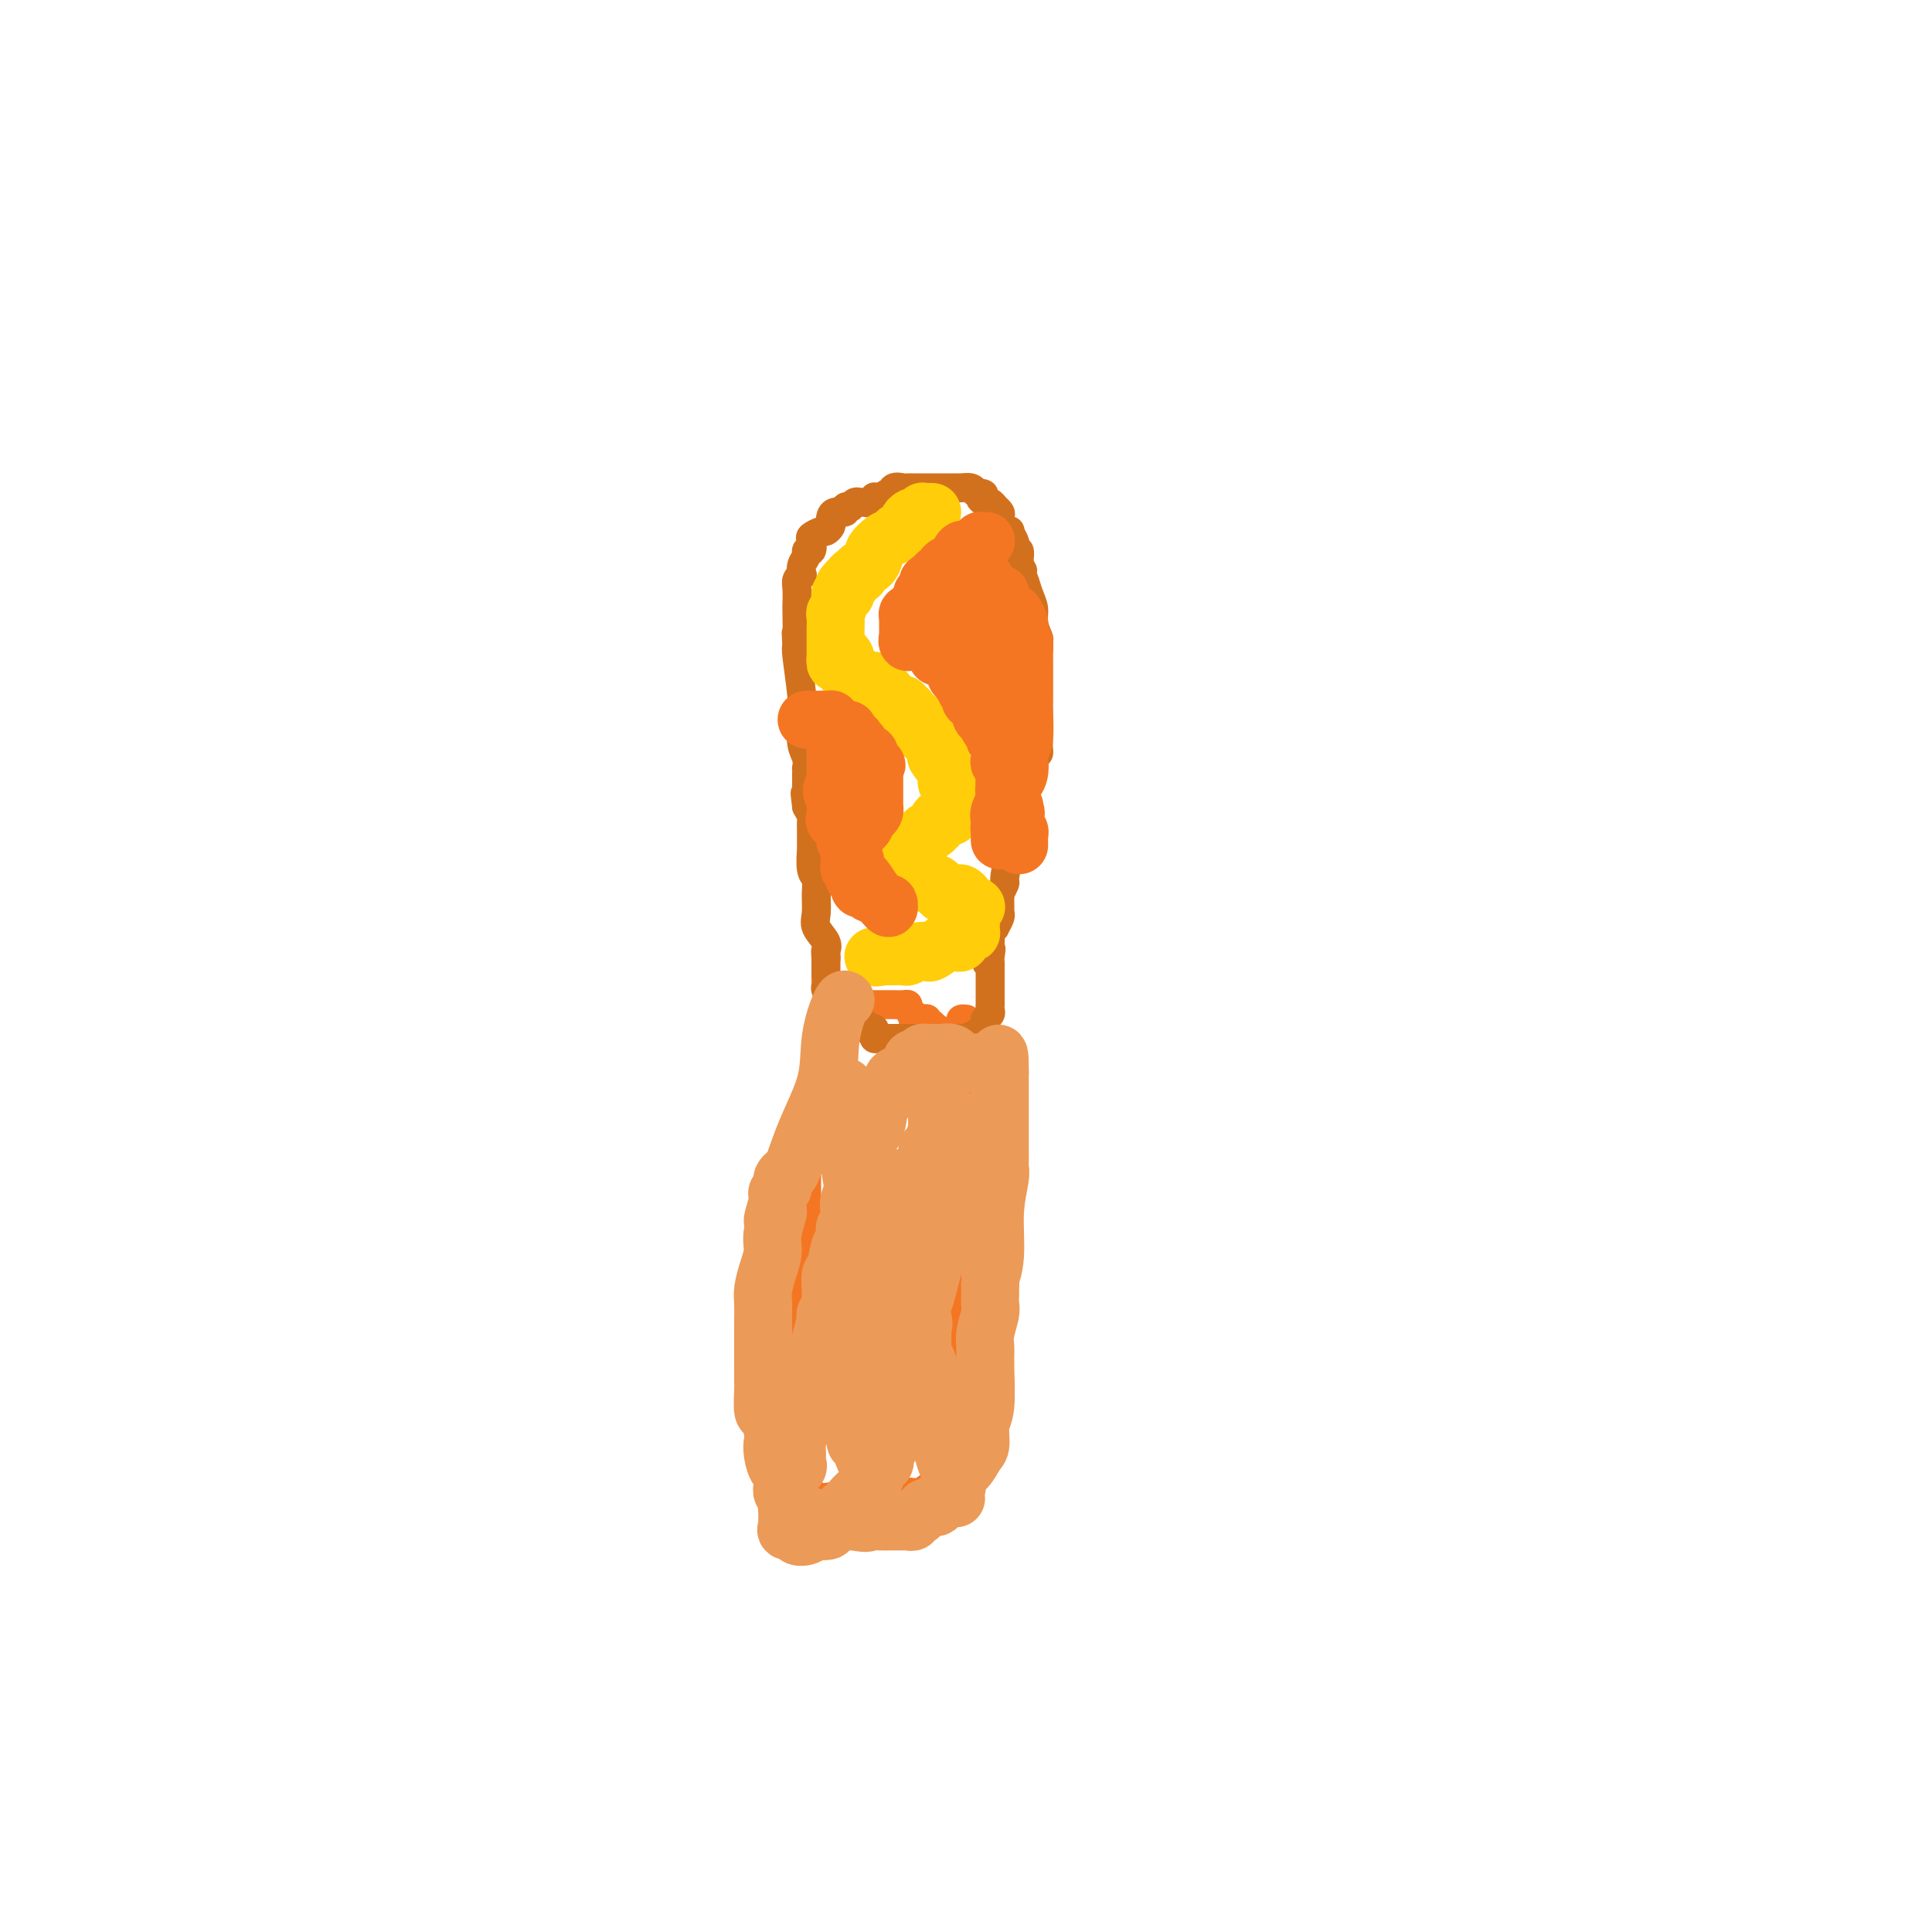 <svg viewBox='0 0 400 400' version='1.1' xmlns='http://www.w3.org/2000/svg' xmlns:xlink='http://www.w3.org/1999/xlink'><g fill='none' stroke='#F47623' stroke-width='6' stroke-linecap='round' stroke-linejoin='round'><path d='M167,241c0.000,-0.111 0.000,-0.222 0,0c0.000,0.222 0.000,0.778 0,1c0.000,0.222 0.000,0.111 0,0'/><path d='M167,242c0.000,0.313 0.000,0.596 0,1c0.000,0.404 0.000,0.928 0,1c0.000,0.072 0.000,-0.308 0,0c0.000,0.308 0.000,1.306 0,2c0.000,0.694 0.000,1.085 0,2c0.000,0.915 0.000,2.353 0,3c0.000,0.647 0.000,0.502 0,1c0.000,0.498 0.000,1.640 0,2c0.000,0.360 -0.000,-0.063 0,0c0.000,0.063 0.000,0.612 0,1c0.000,0.388 0.000,0.615 0,1c0.000,0.385 0.000,0.926 0,1c0.000,0.074 0.000,-0.320 0,0c0.000,0.320 -0.000,1.356 0,2c0.000,0.644 -0.000,0.898 0,1c0.000,0.102 0.000,0.051 0,0'/><path d='M167,260c-0.000,2.962 -0.000,1.367 0,1c0.000,-0.367 0.000,0.493 0,1c-0.000,0.507 -0.000,0.661 0,1c0.000,0.339 0.000,0.864 0,1c-0.000,0.136 -0.000,-0.117 0,0c0.000,0.117 0.001,0.604 0,1c-0.001,0.396 -0.004,0.701 0,1c0.004,0.299 0.015,0.591 0,1c-0.015,0.409 -0.057,0.936 0,1c0.057,0.064 0.211,-0.333 0,0c-0.211,0.333 -0.789,1.396 -1,2c-0.211,0.604 -0.057,0.750 0,1c0.057,0.250 0.015,0.606 0,1c-0.015,0.394 -0.003,0.828 0,1c0.003,0.172 -0.003,0.084 0,0c0.003,-0.084 0.015,-0.163 0,0c-0.015,0.163 -0.055,0.570 0,1c0.055,0.430 0.207,0.885 0,1c-0.207,0.115 -0.773,-0.110 -1,0c-0.227,0.110 -0.113,0.555 0,1'/><path d='M165,276c-0.309,2.748 -0.083,1.618 0,1c0.083,-0.618 0.022,-0.723 0,0c-0.022,0.723 -0.006,2.274 0,3c0.006,0.726 0.002,0.627 0,1c-0.002,0.373 -0.000,1.217 0,2c0.000,0.783 0.000,1.506 0,2c-0.000,0.494 -0.000,0.758 0,1c0.000,0.242 0.001,0.460 0,1c-0.001,0.540 -0.004,1.402 0,2c0.004,0.598 0.015,0.934 0,1c-0.015,0.066 -0.057,-0.137 0,0c0.057,0.137 0.211,0.614 0,1c-0.211,0.386 -0.789,0.683 -1,1c-0.211,0.317 -0.057,0.656 0,1c0.057,0.344 0.015,0.692 0,1c-0.015,0.308 -0.004,0.575 0,1c0.004,0.425 0.001,1.006 0,1c-0.001,-0.006 -0.000,-0.601 0,0c0.000,0.601 0.000,2.399 0,3c-0.000,0.601 0.000,0.006 0,0c-0.000,-0.006 -0.001,0.577 0,1c0.001,0.423 0.004,0.686 0,1c-0.004,0.314 -0.015,0.681 0,1c0.015,0.319 0.056,0.591 0,1c-0.056,0.409 -0.208,0.954 0,1c0.208,0.046 0.778,-0.408 1,0c0.222,0.408 0.098,1.678 0,2c-0.098,0.322 -0.171,-0.306 0,0c0.171,0.306 0.584,1.544 1,2c0.416,0.456 0.833,0.130 1,0c0.167,-0.130 0.083,-0.065 0,0'/><path d='M167,308c0.401,1.150 -0.096,1.026 0,1c0.096,-0.026 0.787,0.046 1,0c0.213,-0.046 -0.050,-0.209 0,0c0.050,0.209 0.412,0.792 1,1c0.588,0.208 1.400,0.042 2,0c0.600,-0.042 0.987,0.041 1,0c0.013,-0.041 -0.347,-0.207 0,0c0.347,0.207 1.403,0.788 2,1c0.597,0.212 0.736,0.057 1,0c0.264,-0.057 0.653,-0.015 1,0c0.347,0.015 0.652,0.004 1,0c0.348,-0.004 0.740,-0.001 1,0c0.260,0.001 0.388,0.000 1,0c0.612,-0.000 1.708,0.001 2,0c0.292,-0.001 -0.220,-0.003 0,0c0.220,0.003 1.172,0.011 2,0c0.828,-0.011 1.531,-0.041 2,0c0.469,0.041 0.703,0.155 1,0c0.297,-0.155 0.658,-0.578 1,-1c0.342,-0.422 0.665,-0.844 1,-1c0.335,-0.156 0.681,-0.046 1,0c0.319,0.046 0.610,0.026 1,0c0.390,-0.026 0.879,-0.060 1,0c0.121,0.060 -0.125,0.212 0,0c0.125,-0.212 0.621,-0.789 1,-1c0.379,-0.211 0.640,-0.057 1,0c0.360,0.057 0.817,0.016 1,0c0.183,-0.016 0.091,-0.008 0,0'/><path d='M194,308c2.935,-0.643 0.771,-0.751 0,-1c-0.771,-0.249 -0.150,-0.639 0,-1c0.150,-0.361 -0.170,-0.692 0,-1c0.170,-0.308 0.829,-0.593 1,-1c0.171,-0.407 -0.148,-0.936 0,-1c0.148,-0.064 0.761,0.339 1,0c0.239,-0.339 0.102,-1.418 0,-2c-0.102,-0.582 -0.171,-0.667 0,-1c0.171,-0.333 0.582,-0.915 1,-1c0.418,-0.085 0.844,0.328 1,0c0.156,-0.328 0.042,-1.396 0,-2c-0.042,-0.604 -0.011,-0.743 0,-1c0.011,-0.257 0.003,-0.633 0,-1c-0.003,-0.367 -0.001,-0.724 0,-1c0.001,-0.276 0.000,-0.472 0,-1c-0.000,-0.528 -0.000,-1.388 0,-2c0.000,-0.612 0.000,-0.975 0,-1c-0.000,-0.025 -0.000,0.287 0,0c0.000,-0.287 0.000,-1.175 0,-2c-0.000,-0.825 -0.000,-1.588 0,-2c0.000,-0.412 0.000,-0.471 0,-1c-0.000,-0.529 -0.000,-1.526 0,-2c0.000,-0.474 0.000,-0.425 0,-1c-0.000,-0.575 -0.000,-1.774 0,-2c0.000,-0.226 0.000,0.521 0,0c-0.000,-0.521 -0.000,-2.311 0,-3c0.000,-0.689 0.000,-0.279 0,0c-0.000,0.279 -0.000,0.425 0,0c0.000,-0.425 0.000,-1.422 0,-2c-0.000,-0.578 -0.000,-0.737 0,-1c0.000,-0.263 0.000,-0.632 0,-1'/><path d='M198,273c0.166,-3.726 0.580,-1.040 1,0c0.420,1.040 0.844,0.433 1,0c0.156,-0.433 0.042,-0.694 0,-1c-0.042,-0.306 -0.011,-0.658 0,-1c0.011,-0.342 0.004,-0.673 0,-1c-0.004,-0.327 -0.005,-0.651 0,-1c0.005,-0.349 0.015,-0.722 0,-1c-0.015,-0.278 -0.057,-0.459 0,-1c0.057,-0.541 0.211,-1.440 0,-2c-0.211,-0.560 -0.789,-0.779 -1,-1c-0.211,-0.221 -0.057,-0.444 0,-1c0.057,-0.556 0.016,-1.445 0,-2c-0.016,-0.555 -0.008,-0.778 0,-1'/><path d='M199,260c0.155,-2.190 0.041,-1.164 0,-1c-0.041,0.164 -0.011,-0.535 0,-1c0.011,-0.465 0.003,-0.697 0,-1c-0.003,-0.303 -0.001,-0.676 0,-1c0.001,-0.324 0.000,-0.598 0,-1c-0.000,-0.402 -0.000,-0.931 0,-1c0.000,-0.069 0.000,0.322 0,0c-0.000,-0.322 -0.000,-1.357 0,-2c0.000,-0.643 0.000,-0.893 0,-1c-0.000,-0.107 -0.000,-0.070 0,0c0.000,0.070 0.000,0.173 0,0c-0.000,-0.173 -0.000,-0.624 0,-1c0.000,-0.376 0.000,-0.678 0,-1c-0.000,-0.322 -0.000,-0.664 0,-1c0.000,-0.336 0.000,-0.667 0,-1c-0.000,-0.333 -0.000,-0.666 0,-1c0.000,-0.334 0.000,-0.667 0,-1c-0.000,-0.333 -0.000,-0.667 0,-1c0.000,-0.333 0.000,-0.667 0,-1c-0.000,-0.333 -0.000,-0.666 0,-1c0.000,-0.334 0.000,-0.668 0,-1c-0.000,-0.332 -0.000,-0.663 0,-1c0.000,-0.337 0.000,-0.681 0,-1c0.000,-0.319 0.000,-0.614 0,-1c0.000,-0.386 0.000,-0.864 0,-1c0.000,-0.136 0.000,0.070 0,0c0.000,-0.070 0.000,-0.417 0,-1c0.000,-0.583 0.000,-1.404 0,-2c0.000,-0.596 0.000,-0.968 0,-1c0.000,-0.032 0.000,0.277 0,0c0.000,-0.277 0.000,-1.138 0,-2'/><path d='M199,231c-0.000,-4.893 -0.000,-2.625 0,-2c0.000,0.625 0.000,-0.392 0,-1c-0.000,-0.608 -0.000,-0.806 0,-1c0.000,-0.194 0.000,-0.384 0,-1c-0.000,-0.616 -0.000,-1.656 0,-2c0.000,-0.344 0.000,0.010 0,0c-0.000,-0.010 -0.000,-0.384 0,-1c0.000,-0.616 0.000,-1.475 0,-2c-0.000,-0.525 -0.000,-0.718 0,-1c0.000,-0.282 0.000,-0.653 0,-1c-0.000,-0.347 -0.000,-0.669 0,-1c0.000,-0.331 0.000,-0.670 0,-1c-0.000,-0.330 -0.001,-0.653 0,-1c0.001,-0.347 0.004,-0.720 0,-1c-0.004,-0.280 -0.015,-0.467 0,-1c0.015,-0.533 0.057,-1.411 0,-2c-0.057,-0.589 -0.211,-0.890 0,-1c0.211,-0.110 0.788,-0.030 1,0c0.212,0.030 0.061,0.008 0,0c-0.061,-0.008 -0.030,-0.004 0,0'/><path d='M168,239c0.000,-0.311 0.000,-0.622 0,-1c-0.000,-0.378 -0.000,-0.822 0,-1c0.000,-0.178 0.000,-0.089 0,0c-0.000,0.089 -0.000,0.180 0,0c0.000,-0.180 0.000,-0.630 0,-1c-0.000,-0.370 -0.001,-0.659 0,-1c0.001,-0.341 0.004,-0.736 0,-1c-0.004,-0.264 -0.015,-0.399 0,-1c0.015,-0.601 0.057,-1.668 0,-2c-0.057,-0.332 -0.211,0.069 0,0c0.211,-0.069 0.789,-0.610 1,-1c0.211,-0.390 0.057,-0.629 0,-1c-0.057,-0.371 -0.016,-0.874 0,-1c0.016,-0.126 0.007,0.124 0,0c-0.007,-0.124 -0.012,-0.621 0,-1c0.012,-0.379 0.042,-0.641 0,-1c-0.042,-0.359 -0.155,-0.817 0,-1c0.155,-0.183 0.577,-0.092 1,0'/><path d='M170,225c0.536,-2.389 0.875,-1.361 1,-1c0.125,0.361 0.037,0.056 0,0c-0.037,-0.056 -0.024,0.139 0,0c0.024,-0.139 0.059,-0.611 0,-1c-0.059,-0.389 -0.212,-0.696 0,-1c0.212,-0.304 0.789,-0.607 1,-1c0.211,-0.393 0.057,-0.876 0,-1c-0.057,-0.124 -0.015,0.112 0,0c0.015,-0.112 0.004,-0.572 0,-1c-0.004,-0.428 -0.001,-0.822 0,-1c0.001,-0.178 -0.001,-0.139 0,0c0.001,0.139 0.004,0.377 0,0c-0.004,-0.377 -0.015,-1.368 0,-2c0.015,-0.632 0.057,-0.904 0,-1c-0.057,-0.096 -0.212,-0.015 0,0c0.212,0.015 0.793,-0.037 1,0c0.207,0.037 0.041,0.164 0,0c-0.041,-0.164 0.042,-0.618 0,-1c-0.042,-0.382 -0.208,-0.691 0,-1c0.208,-0.309 0.792,-0.618 1,-1c0.208,-0.382 0.042,-0.839 0,-1c-0.042,-0.161 0.040,-0.028 0,0c-0.040,0.028 -0.203,-0.049 0,0c0.203,0.049 0.773,0.223 1,0c0.227,-0.223 0.112,-0.843 0,-1c-0.112,-0.157 -0.223,0.150 0,0c0.223,-0.150 0.778,-0.757 1,-1c0.222,-0.243 0.111,-0.121 0,0'/><path d='M176,209c0.885,-2.702 0.096,-1.456 0,-1c-0.096,0.456 0.499,0.122 1,0c0.501,-0.122 0.909,-0.033 1,0c0.091,0.033 -0.133,0.009 0,0c0.133,-0.009 0.623,-0.002 1,0c0.377,0.002 0.640,0.001 1,0c0.360,-0.001 0.818,-0.000 1,0c0.182,0.000 0.090,0.000 0,0c-0.090,-0.000 -0.178,-0.000 0,0c0.178,0.000 0.623,0.000 1,0c0.377,-0.000 0.688,-0.000 1,0c0.312,0.000 0.626,0.000 1,0c0.374,-0.000 0.808,-0.001 1,0c0.192,0.001 0.141,0.003 0,0c-0.141,-0.003 -0.374,-0.011 0,0c0.374,0.011 1.354,0.040 2,0c0.646,-0.040 0.957,-0.151 1,0c0.043,0.151 -0.182,0.562 0,1c0.182,0.438 0.770,0.901 1,1c0.230,0.099 0.100,-0.166 0,0c-0.100,0.166 -0.172,0.762 0,1c0.172,0.238 0.586,0.119 1,0'/><path d='M190,211c0.531,0.465 0.859,0.129 1,0c0.141,-0.129 0.094,-0.050 0,0c-0.094,0.050 -0.237,0.070 0,0c0.237,-0.070 0.852,-0.229 1,0c0.148,0.229 -0.171,0.845 0,1c0.171,0.155 0.831,-0.152 1,0c0.169,0.152 -0.151,0.762 0,1c0.151,0.238 0.775,0.102 1,0c0.225,-0.102 0.050,-0.171 0,0c-0.050,0.171 0.025,0.582 0,1c-0.025,0.418 -0.151,0.844 0,1c0.151,0.156 0.579,0.042 1,0c0.421,-0.042 0.835,-0.012 1,0c0.165,0.012 0.083,0.006 0,0'/></g>
<g fill='none' stroke='#D2711D' stroke-width='6' stroke-linecap='round' stroke-linejoin='round'><path d='M172,211c-0.002,-0.336 -0.004,-0.671 0,-1c0.004,-0.329 0.015,-0.650 0,-1c-0.015,-0.350 -0.057,-0.728 0,-1c0.057,-0.272 0.211,-0.436 0,-1c-0.211,-0.564 -0.789,-1.527 -1,-2c-0.211,-0.473 -0.057,-0.455 0,-1c0.057,-0.545 0.015,-1.651 0,-2c-0.015,-0.349 -0.004,0.061 0,0c0.004,-0.061 0.001,-0.594 0,-1c-0.001,-0.406 -0.000,-0.686 0,-1c0.000,-0.314 0.000,-0.661 0,-1c-0.000,-0.339 -0.000,-0.669 0,-1'/><path d='M171,198c-0.157,-2.021 -0.050,-0.575 0,0c0.050,0.575 0.042,0.279 0,0c-0.042,-0.279 -0.117,-0.542 0,-1c0.117,-0.458 0.425,-1.110 0,-2c-0.425,-0.890 -1.582,-2.017 -2,-3c-0.418,-0.983 -0.098,-1.820 0,-3c0.098,-1.180 -0.026,-2.701 0,-4c0.026,-1.299 0.203,-2.375 0,-3c-0.203,-0.625 -0.787,-0.797 -1,-2c-0.213,-1.203 -0.056,-3.435 0,-4c0.056,-0.565 0.012,0.536 0,0c-0.012,-0.536 0.007,-2.711 0,-4c-0.007,-1.289 -0.040,-1.693 0,-2c0.040,-0.307 0.154,-0.516 0,-1c-0.154,-0.484 -0.577,-1.242 -1,-2'/><path d='M167,167c-0.619,-4.973 -0.166,-1.905 0,-1c0.166,0.905 0.044,-0.353 0,-1c-0.044,-0.647 -0.012,-0.684 0,-1c0.012,-0.316 0.003,-0.912 0,-1c-0.003,-0.088 -0.001,0.332 0,0c0.001,-0.332 0.001,-1.415 0,-2c-0.001,-0.585 -0.004,-0.672 0,-1c0.004,-0.328 0.015,-0.899 0,-1c-0.015,-0.101 -0.056,0.267 0,0c0.056,-0.267 0.207,-1.168 0,-2c-0.207,-0.832 -0.774,-1.596 -1,-3c-0.226,-1.404 -0.112,-3.449 0,-5c0.112,-1.551 0.223,-2.610 0,-5c-0.223,-2.390 -0.778,-6.111 -1,-8c-0.222,-1.889 -0.111,-1.944 0,-2'/><path d='M165,134c-0.310,-5.276 -0.084,-1.966 0,-2c0.084,-0.034 0.026,-3.411 0,-5c-0.026,-1.589 -0.021,-1.391 0,-2c0.021,-0.609 0.057,-2.025 0,-3c-0.057,-0.975 -0.207,-1.507 0,-2c0.207,-0.493 0.773,-0.945 1,-1c0.227,-0.055 0.117,0.288 0,0c-0.117,-0.288 -0.241,-1.208 0,-2c0.241,-0.792 0.847,-1.455 1,-2c0.153,-0.545 -0.148,-0.973 0,-1c0.148,-0.027 0.746,0.347 1,0c0.254,-0.347 0.163,-1.417 0,-2c-0.163,-0.583 -0.397,-0.681 0,-1c0.397,-0.319 1.427,-0.859 2,-1c0.573,-0.141 0.691,0.116 1,0c0.309,-0.116 0.809,-0.604 1,-1c0.191,-0.396 0.075,-0.698 0,-1c-0.075,-0.302 -0.107,-0.603 0,-1c0.107,-0.397 0.354,-0.890 1,-1c0.646,-0.110 1.693,0.163 2,0c0.307,-0.163 -0.125,-0.762 0,-1c0.125,-0.238 0.807,-0.117 1,0c0.193,0.117 -0.103,0.228 0,0c0.103,-0.228 0.606,-0.797 1,-1c0.394,-0.203 0.679,-0.041 1,0c0.321,0.041 0.677,-0.041 1,0c0.323,0.041 0.614,0.204 1,0c0.386,-0.204 0.866,-0.776 1,-1c0.134,-0.224 -0.079,-0.099 0,0c0.079,0.099 0.451,0.171 1,0c0.549,-0.171 1.274,-0.586 2,-1'/><path d='M184,102c2.731,-1.486 1.559,-0.202 1,0c-0.559,0.202 -0.504,-0.678 0,-1c0.504,-0.322 1.458,-0.086 2,0c0.542,0.086 0.672,0.023 1,0c0.328,-0.023 0.855,-0.006 1,0c0.145,0.006 -0.093,0.002 0,0c0.093,-0.002 0.518,-0.000 1,0c0.482,0.000 1.022,0.000 1,0c-0.022,-0.000 -0.607,-0.000 0,0c0.607,0.000 2.405,0.000 3,0c0.595,-0.000 -0.013,-0.000 0,0c0.013,0.000 0.646,0.000 1,0c0.354,-0.000 0.427,-0.001 1,0c0.573,0.001 1.645,0.003 2,0c0.355,-0.003 -0.008,-0.011 0,0c0.008,0.011 0.387,0.041 1,0c0.613,-0.041 1.461,-0.155 2,0c0.539,0.155 0.770,0.577 1,1'/><path d='M202,102c2.947,0.167 1.316,0.585 1,1c-0.316,0.415 0.685,0.828 1,1c0.315,0.172 -0.056,0.102 0,0c0.056,-0.102 0.537,-0.235 1,0c0.463,0.235 0.907,0.840 1,1c0.093,0.160 -0.163,-0.125 0,0c0.163,0.125 0.747,0.658 1,1c0.253,0.342 0.177,0.491 0,1c-0.177,0.509 -0.453,1.379 0,2c0.453,0.621 1.637,0.994 2,1c0.363,0.006 -0.095,-0.354 0,0c0.095,0.354 0.743,1.422 1,2c0.257,0.578 0.121,0.666 0,1c-0.121,0.334 -0.228,0.914 0,1c0.228,0.086 0.792,-0.323 1,0c0.208,0.323 0.059,1.378 0,2c-0.059,0.622 -0.030,0.811 0,1'/><path d='M211,117c1.405,2.282 0.419,0.487 0,0c-0.419,-0.487 -0.271,0.333 0,1c0.271,0.667 0.665,1.181 1,2c0.335,0.819 0.612,1.944 1,3c0.388,1.056 0.889,2.044 1,3c0.111,0.956 -0.166,1.880 0,3c0.166,1.120 0.777,2.436 1,3c0.223,0.564 0.060,0.376 0,1c-0.060,0.624 -0.016,2.059 0,3c0.016,0.941 0.004,1.389 0,2c-0.004,0.611 -0.001,1.386 0,2c0.001,0.614 0.000,1.069 0,2c-0.000,0.931 -0.000,2.340 0,3c0.000,0.660 0.000,0.571 0,1c-0.000,0.429 -0.000,1.375 0,2c0.000,0.625 0.000,0.928 0,1c-0.000,0.072 -0.000,-0.087 0,0c0.000,0.087 0.000,0.419 0,1c-0.000,0.581 -0.000,1.412 0,2c0.000,0.588 0.001,0.932 0,1c-0.001,0.068 -0.003,-0.139 0,0c0.003,0.139 0.011,0.625 0,1c-0.011,0.375 -0.041,0.639 0,1c0.041,0.361 0.155,0.817 0,1c-0.155,0.183 -0.577,0.091 -1,0'/><path d='M214,156c-0.152,3.885 -0.031,1.597 0,1c0.031,-0.597 -0.029,0.496 0,1c0.029,0.504 0.147,0.420 0,1c-0.147,0.580 -0.560,1.825 -1,3c-0.440,1.175 -0.909,2.280 -1,3c-0.091,0.720 0.196,1.055 0,2c-0.196,0.945 -0.875,2.500 -1,4c-0.125,1.500 0.302,2.946 0,4c-0.302,1.054 -1.335,1.718 -2,3c-0.665,1.282 -0.963,3.184 -1,4c-0.037,0.816 0.186,0.546 0,1c-0.186,0.454 -0.782,1.632 -1,2c-0.218,0.368 -0.059,-0.074 0,0c0.059,0.074 0.017,0.662 0,1c-0.017,0.338 -0.009,0.424 0,1c0.009,0.576 0.017,1.642 0,2c-0.017,0.358 -0.061,0.008 0,0c0.061,-0.008 0.227,0.327 0,1c-0.227,0.673 -0.845,1.686 -1,2c-0.155,0.314 0.155,-0.071 0,0c-0.155,0.071 -0.773,0.596 -1,1c-0.227,0.404 -0.061,0.686 0,1c0.061,0.314 0.017,0.661 0,1c-0.017,0.339 -0.009,0.669 0,1'/><path d='M205,196c-1.392,6.368 -0.373,2.289 0,1c0.373,-1.289 0.100,0.213 0,1c-0.100,0.787 -0.027,0.859 0,1c0.027,0.141 0.007,0.352 0,1c-0.007,0.648 -0.002,1.732 0,2c0.002,0.268 0.001,-0.279 0,0c-0.001,0.279 -0.000,1.385 0,2c0.000,0.615 0.000,0.738 0,1c-0.000,0.262 -0.000,0.662 0,1c0.000,0.338 0.001,0.615 0,1c-0.001,0.385 -0.004,0.877 0,1c0.004,0.123 0.015,-0.125 0,0c-0.015,0.125 -0.057,0.621 0,1c0.057,0.379 0.211,0.640 0,1c-0.211,0.360 -0.788,0.817 -1,1c-0.212,0.183 -0.061,0.091 0,0c0.061,-0.091 0.031,-0.182 0,0c-0.031,0.182 -0.065,0.636 0,1c0.065,0.364 0.228,0.637 0,1c-0.228,0.363 -0.848,0.815 -1,1c-0.152,0.185 0.166,0.101 0,0c-0.166,-0.101 -0.814,-0.220 -1,0c-0.186,0.220 0.090,0.777 0,1c-0.090,0.223 -0.545,0.111 -1,0'/><path d='M201,215c-0.570,2.939 0.005,0.788 0,0c-0.005,-0.788 -0.589,-0.211 -1,0c-0.411,0.211 -0.649,0.057 -1,0c-0.351,-0.057 -0.815,-0.015 -1,0c-0.185,0.015 -0.091,0.004 0,0c0.091,-0.004 0.178,-0.001 0,0c-0.178,0.001 -0.621,0.000 -1,0c-0.379,-0.000 -0.693,-0.000 -1,0c-0.307,0.000 -0.607,0.000 -1,0c-0.393,-0.000 -0.880,-0.000 -1,0c-0.120,0.000 0.128,0.000 0,0c-0.128,-0.000 -0.630,-0.000 -1,0c-0.370,0.000 -0.606,0.000 -1,0c-0.394,-0.000 -0.947,-0.000 -1,0c-0.053,0.000 0.393,0.000 0,0c-0.393,-0.000 -1.624,-0.000 -2,0c-0.376,0.000 0.102,0.000 0,0c-0.102,-0.000 -0.784,-0.000 -1,0c-0.216,0.000 0.034,0.000 0,0c-0.034,-0.000 -0.352,-0.000 -1,0c-0.648,0.000 -1.627,0.000 -2,0c-0.373,-0.000 -0.141,-0.000 0,0c0.141,0.000 0.192,0.001 0,0c-0.192,-0.001 -0.626,-0.003 -1,0c-0.374,0.003 -0.689,0.011 -1,0c-0.311,-0.011 -0.619,-0.042 -1,0c-0.381,0.042 -0.834,0.155 -1,0c-0.166,-0.155 -0.045,-0.580 0,-1c0.045,-0.420 0.013,-0.834 0,-1c-0.013,-0.166 -0.006,-0.083 0,0'/><path d='M181,213c-3.276,-0.244 -1.466,0.145 -1,0c0.466,-0.145 -0.410,-0.824 -1,-1c-0.590,-0.176 -0.893,0.150 -1,0c-0.107,-0.150 -0.018,-0.775 0,-1c0.018,-0.225 -0.034,-0.049 0,0c0.034,0.049 0.153,-0.029 0,0c-0.153,0.029 -0.577,0.167 -1,0c-0.423,-0.167 -0.844,-0.637 -1,-1c-0.156,-0.363 -0.045,-0.619 0,-1c0.045,-0.381 0.026,-0.887 0,-1c-0.026,-0.113 -0.060,0.166 0,0c0.060,-0.166 0.212,-0.776 0,-1c-0.212,-0.224 -0.788,-0.060 -1,0c-0.212,0.060 -0.061,0.017 0,0c0.061,-0.017 0.030,-0.009 0,0'/></g>
<g fill='none' stroke='#FFCD0A' stroke-width='12' stroke-linecap='round' stroke-linejoin='round'><path d='M193,106c-0.301,-0.008 -0.602,-0.016 -1,0c-0.398,0.016 -0.894,0.056 -1,0c-0.106,-0.056 0.178,-0.208 0,0c-0.178,0.208 -0.816,0.777 -1,1c-0.184,0.223 0.087,0.101 0,0c-0.087,-0.101 -0.533,-0.182 -1,0c-0.467,0.182 -0.954,0.625 -1,1c-0.046,0.375 0.348,0.682 0,1c-0.348,0.318 -1.438,0.647 -2,1c-0.562,0.353 -0.597,0.728 -1,1c-0.403,0.272 -1.173,0.440 -2,1c-0.827,0.560 -1.709,1.513 -2,2c-0.291,0.487 0.010,0.508 0,1c-0.010,0.492 -0.331,1.455 -1,2c-0.669,0.545 -1.684,0.672 -2,1c-0.316,0.328 0.069,0.858 0,1c-0.069,0.142 -0.591,-0.102 -1,0c-0.409,0.102 -0.704,0.551 -1,1'/><path d='M176,120c-2.569,2.348 -0.491,1.218 0,1c0.491,-0.218 -0.605,0.477 -1,1c-0.395,0.523 -0.091,0.873 0,1c0.091,0.127 -0.032,0.032 0,0c0.032,-0.032 0.219,-0.001 0,0c-0.219,0.001 -0.843,-0.028 -1,0c-0.157,0.028 0.154,0.111 0,1c-0.154,0.889 -0.773,2.582 -1,3c-0.227,0.418 -0.061,-0.439 0,0c0.061,0.439 0.016,2.173 0,3c-0.016,0.827 -0.004,0.746 0,1c0.004,0.254 0.001,0.841 0,1c-0.001,0.159 -0.000,-0.112 0,0c0.000,0.112 0.000,0.607 0,1c-0.000,0.393 -0.000,0.683 0,1c0.000,0.317 0.000,0.662 0,1c-0.000,0.338 -0.000,0.669 0,1'/><path d='M173,136c-0.297,2.482 0.459,0.688 1,0c0.541,-0.688 0.865,-0.271 1,0c0.135,0.271 0.079,0.397 0,1c-0.079,0.603 -0.181,1.682 0,2c0.181,0.318 0.643,-0.125 1,0c0.357,0.125 0.607,0.817 1,1c0.393,0.183 0.928,-0.144 1,0c0.072,0.144 -0.317,0.761 0,1c0.317,0.239 1.342,0.102 2,0c0.658,-0.102 0.950,-0.168 1,0c0.050,0.168 -0.140,0.571 0,1c0.140,0.429 0.611,0.885 1,1c0.389,0.115 0.695,-0.109 1,0c0.305,0.109 0.608,0.551 1,1c0.392,0.449 0.875,0.904 1,1c0.125,0.096 -0.106,-0.166 0,0c0.106,0.166 0.549,0.760 1,1c0.451,0.240 0.909,0.124 1,0c0.091,-0.124 -0.187,-0.258 0,0c0.187,0.258 0.839,0.906 1,1c0.161,0.094 -0.168,-0.368 0,0c0.168,0.368 0.833,1.566 1,2c0.167,0.434 -0.165,0.105 0,0c0.165,-0.105 0.828,0.014 1,0c0.172,-0.014 -0.147,-0.163 0,0c0.147,0.163 0.761,0.636 1,1c0.239,0.364 0.103,0.620 0,1c-0.103,0.380 -0.172,0.885 0,1c0.172,0.115 0.585,-0.161 1,0c0.415,0.161 0.833,0.760 1,1c0.167,0.240 0.084,0.120 0,0'/><path d='M193,153c3.323,2.887 1.630,1.606 1,1c-0.630,-0.606 -0.198,-0.537 0,0c0.198,0.537 0.162,1.544 0,2c-0.162,0.456 -0.450,0.363 0,1c0.450,0.637 1.637,2.003 2,3c0.363,0.997 -0.099,1.625 0,2c0.099,0.375 0.759,0.497 1,1c0.241,0.503 0.065,1.388 0,2c-0.065,0.612 -0.018,0.951 0,1c0.018,0.049 0.006,-0.193 0,0c-0.006,0.193 -0.005,0.823 0,1c0.005,0.177 0.013,-0.097 0,0c-0.013,0.097 -0.046,0.565 0,1c0.046,0.435 0.170,0.839 0,1c-0.170,0.161 -0.633,0.081 -1,0c-0.367,-0.081 -0.637,-0.161 -1,0c-0.363,0.161 -0.818,0.564 -1,1c-0.182,0.436 -0.091,0.904 0,1c0.091,0.096 0.183,-0.182 0,0c-0.183,0.182 -0.640,0.823 -1,1c-0.360,0.177 -0.622,-0.111 -1,0c-0.378,0.111 -0.872,0.622 -1,1c-0.128,0.378 0.109,0.623 0,1c-0.109,0.377 -0.565,0.886 -1,1c-0.435,0.114 -0.849,-0.165 -1,0c-0.151,0.165 -0.041,0.775 0,1c0.041,0.225 0.012,0.064 0,0c-0.012,-0.064 -0.006,-0.032 0,0'/><path d='M189,176c-1.482,1.034 -1.185,0.120 -1,0c0.185,-0.120 0.260,0.555 0,1c-0.260,0.445 -0.854,0.659 -1,1c-0.146,0.341 0.156,0.808 0,1c-0.156,0.192 -0.771,0.108 -1,0c-0.229,-0.108 -0.071,-0.239 0,0c0.071,0.239 0.056,0.848 0,1c-0.056,0.152 -0.154,-0.151 0,0c0.154,0.151 0.561,0.757 1,1c0.439,0.243 0.912,0.122 1,0c0.088,-0.122 -0.207,-0.244 0,0c0.207,0.244 0.916,0.854 1,1c0.084,0.146 -0.457,-0.172 0,0c0.457,0.172 1.910,0.835 3,1c1.090,0.165 1.815,-0.166 2,0c0.185,0.166 -0.171,0.829 0,1c0.171,0.171 0.869,-0.150 1,0c0.131,0.150 -0.304,0.772 0,1c0.304,0.228 1.349,0.061 2,0c0.651,-0.061 0.910,-0.017 1,0c0.090,0.017 0.013,0.008 0,0c-0.013,-0.008 0.038,-0.013 0,0c-0.038,0.013 -0.165,0.045 0,0c0.165,-0.045 0.621,-0.166 1,0c0.379,0.166 0.680,0.619 1,1c0.320,0.381 0.660,0.691 1,1'/><path d='M201,187c2.166,1.090 0.580,0.817 0,1c-0.580,0.183 -0.156,0.824 0,1c0.156,0.176 0.042,-0.111 0,0c-0.042,0.111 -0.011,0.622 0,1c0.011,0.378 0.004,0.624 0,1c-0.004,0.376 -0.004,0.883 0,1c0.004,0.117 0.012,-0.157 0,0c-0.012,0.157 -0.045,0.746 0,1c0.045,0.254 0.166,0.174 0,0c-0.166,-0.174 -0.620,-0.441 -1,0c-0.380,0.441 -0.687,1.590 -1,2c-0.313,0.410 -0.632,0.082 -1,0c-0.368,-0.082 -0.784,0.082 -1,0c-0.216,-0.082 -0.233,-0.411 -1,0c-0.767,0.411 -2.284,1.560 -3,2c-0.716,0.440 -0.630,0.170 -1,0c-0.370,-0.170 -1.196,-0.242 -2,0c-0.804,0.242 -1.588,0.797 -2,1c-0.412,0.203 -0.453,0.054 -1,0c-0.547,-0.054 -1.600,-0.015 -2,0c-0.400,0.015 -0.149,0.004 0,0c0.149,-0.004 0.194,-0.001 0,0c-0.194,0.001 -0.627,0.000 -1,0c-0.373,-0.000 -0.687,-0.000 -1,0'/><path d='M183,198c-2.643,0.464 -1.250,0.125 -1,0c0.250,-0.125 -0.643,-0.036 -1,0c-0.357,0.036 -0.179,0.018 0,0'/></g>
<g fill='none' stroke='#EC9A57' stroke-width='12' stroke-linecap='round' stroke-linejoin='round'><path d='M175,207c0.054,0.043 0.107,0.086 0,0c-0.107,-0.086 -0.375,-0.303 -1,1c-0.625,1.303 -1.606,4.124 -2,7c-0.394,2.876 -0.200,5.807 -1,9c-0.800,3.193 -2.592,6.648 -4,10c-1.408,3.352 -2.430,6.601 -3,8c-0.570,1.399 -0.688,0.948 -1,1c-0.312,0.052 -0.820,0.607 -1,1c-0.180,0.393 -0.034,0.626 0,1c0.034,0.374 -0.043,0.890 0,1c0.043,0.110 0.207,-0.187 0,0c-0.207,0.187 -0.787,0.858 -1,1c-0.213,0.142 -0.061,-0.245 0,0c0.061,0.245 0.030,1.123 0,2'/><path d='M161,249c-2.102,6.759 -0.357,2.657 0,2c0.357,-0.657 -0.675,2.130 -1,4c-0.325,1.870 0.056,2.824 0,4c-0.056,1.176 -0.551,2.575 -1,4c-0.449,1.425 -0.852,2.876 -1,4c-0.148,1.124 -0.040,1.923 0,3c0.040,1.077 0.011,2.434 0,3c-0.011,0.566 -0.003,0.342 0,1c0.003,0.658 0.001,2.200 0,3c-0.001,0.800 -0.000,0.860 0,1c0.000,0.140 0.000,0.362 0,1c-0.000,0.638 0.000,1.693 0,2c-0.000,0.307 -0.000,-0.136 0,0c0.000,0.136 0.000,0.849 0,1c-0.000,0.151 -0.001,-0.260 0,0c0.001,0.260 0.003,1.192 0,2c-0.003,0.808 -0.012,1.493 0,2c0.012,0.507 0.044,0.837 0,2c-0.044,1.163 -0.166,3.159 0,4c0.166,0.841 0.619,0.526 1,1c0.381,0.474 0.691,1.737 1,3'/><path d='M160,296c0.321,5.092 0.124,3.323 0,3c-0.124,-0.323 -0.177,0.798 0,2c0.177,1.202 0.582,2.483 1,3c0.418,0.517 0.848,0.271 1,1c0.152,0.729 0.027,2.433 0,3c-0.027,0.567 0.045,-0.002 0,0c-0.045,0.002 -0.208,0.575 0,1c0.208,0.425 0.787,0.703 1,1c0.213,0.297 0.060,0.615 0,1c-0.060,0.385 -0.028,0.838 0,1c0.028,0.162 0.053,0.033 0,0c-0.053,-0.033 -0.183,0.029 0,0c0.183,-0.029 0.678,-0.147 1,0c0.322,0.147 0.471,0.561 1,1c0.529,0.439 1.438,0.902 2,1c0.562,0.098 0.777,-0.170 1,0c0.223,0.170 0.455,0.778 1,1c0.545,0.222 1.403,0.060 2,0c0.597,-0.060 0.934,-0.016 1,0c0.066,0.016 -0.137,0.004 0,0c0.137,-0.004 0.614,-0.001 1,0c0.386,0.001 0.681,0.000 1,0c0.319,-0.000 0.663,-0.000 1,0c0.337,0.000 0.668,0.000 1,0c0.332,-0.000 0.666,-0.000 1,0'/><path d='M177,315c2.775,0.619 2.711,0.166 3,0c0.289,-0.166 0.929,-0.044 2,0c1.071,0.044 2.573,0.012 3,0c0.427,-0.012 -0.221,-0.002 0,0c0.221,0.002 1.312,-0.003 2,0c0.688,0.003 0.972,0.016 1,0c0.028,-0.016 -0.199,-0.059 0,0c0.199,0.059 0.826,0.222 1,0c0.174,-0.222 -0.104,-0.828 0,-1c0.104,-0.172 0.589,0.092 1,0c0.411,-0.092 0.749,-0.538 1,-1c0.251,-0.462 0.416,-0.939 1,-1c0.584,-0.061 1.588,0.294 2,0c0.412,-0.294 0.232,-1.238 1,-2c0.768,-0.762 2.483,-1.343 3,-2c0.517,-0.657 -0.164,-1.390 0,-2c0.164,-0.610 1.172,-1.096 2,-2c0.828,-0.904 1.476,-2.227 2,-3c0.524,-0.773 0.925,-0.997 1,-2c0.075,-1.003 -0.177,-2.784 0,-4c0.177,-1.216 0.783,-1.866 1,-4c0.217,-2.134 0.044,-5.751 0,-8c-0.044,-2.249 0.041,-3.131 0,-4c-0.041,-0.869 -0.207,-1.725 0,-3c0.207,-1.275 0.788,-2.968 1,-4c0.212,-1.032 0.057,-1.404 0,-2c-0.057,-0.596 -0.015,-1.418 0,-2c0.015,-0.582 0.004,-0.926 0,-1c-0.004,-0.074 -0.001,0.122 0,0c0.001,-0.122 0.001,-0.561 0,-1'/><path d='M205,266c0.399,-5.743 -0.103,-2.600 0,-2c0.103,0.600 0.812,-1.343 1,-4c0.188,-2.657 -0.146,-6.029 0,-9c0.146,-2.971 0.771,-5.542 1,-7c0.229,-1.458 0.061,-1.802 0,-2c-0.061,-0.198 -0.016,-0.248 0,-1c0.016,-0.752 0.004,-2.204 0,-3c-0.004,-0.796 -0.001,-0.934 0,-1c0.001,-0.066 0.000,-0.059 0,0c-0.000,0.059 -0.000,0.169 0,0c0.000,-0.169 0.000,-0.619 0,-1c-0.000,-0.381 -0.000,-0.693 0,-1c0.000,-0.307 0.000,-0.608 0,-1c-0.000,-0.392 -0.000,-0.875 0,-1c0.000,-0.125 0.000,0.107 0,0c-0.000,-0.107 -0.000,-0.553 0,-1c0.000,-0.447 0.000,-0.894 0,-1c-0.000,-0.106 -0.000,0.130 0,0c0.000,-0.130 0.000,-0.626 0,-1c-0.000,-0.374 -0.000,-0.625 0,-1c0.000,-0.375 0.000,-0.874 0,-1c-0.000,-0.126 -0.000,0.120 0,0c0.000,-0.120 0.000,-0.607 0,-1c-0.000,-0.393 -0.000,-0.693 0,-1c0.000,-0.307 0.000,-0.621 0,-1c-0.000,-0.379 -0.000,-0.823 0,-1c0.000,-0.177 0.000,-0.089 0,0c-0.000,0.089 0.000,0.178 0,0c0.000,-0.178 0.000,-0.622 0,-1c0.000,-0.378 0.000,-0.689 0,-1'/><path d='M207,222c0.071,-7.033 -0.750,-2.616 -1,-1c-0.250,1.616 0.073,0.429 0,0c-0.073,-0.429 -0.540,-0.101 -1,0c-0.460,0.101 -0.912,-0.026 -1,0c-0.088,0.026 0.187,0.203 0,0c-0.187,-0.203 -0.838,-0.787 -1,-1c-0.162,-0.213 0.165,-0.056 0,0c-0.165,0.056 -0.822,0.011 -1,0c-0.178,-0.011 0.125,0.012 0,0c-0.125,-0.012 -0.676,-0.060 -1,0c-0.324,0.060 -0.419,0.226 -1,0c-0.581,-0.226 -1.647,-0.845 -2,-1c-0.353,-0.155 0.008,0.155 0,0c-0.008,-0.155 -0.383,-0.773 -1,-1c-0.617,-0.227 -1.475,-0.061 -2,0c-0.525,0.061 -0.715,0.019 -1,0c-0.285,-0.019 -0.664,-0.015 -1,0c-0.336,0.015 -0.629,0.043 -1,0c-0.371,-0.043 -0.820,-0.155 -1,0c-0.180,0.155 -0.090,0.578 0,1'/><path d='M191,219c-2.942,-0.225 -2.298,0.713 -2,1c0.298,0.287 0.251,-0.076 0,0c-0.251,0.076 -0.707,0.591 -1,1c-0.293,0.409 -0.425,0.712 -1,1c-0.575,0.288 -1.593,0.561 -2,1c-0.407,0.439 -0.202,1.045 0,1c0.202,-0.045 0.400,-0.740 0,0c-0.400,0.740 -1.398,2.916 -2,4c-0.602,1.084 -0.807,1.078 -1,2c-0.193,0.922 -0.375,2.774 -1,4c-0.625,1.226 -1.691,1.825 -2,3c-0.309,1.175 0.141,2.924 0,4c-0.141,1.076 -0.874,1.477 -1,2c-0.126,0.523 0.355,1.166 0,2c-0.355,0.834 -1.545,1.857 -2,3c-0.455,1.143 -0.174,2.405 0,3c0.174,0.595 0.240,0.524 0,1c-0.240,0.476 -0.785,1.500 -1,2c-0.215,0.500 -0.100,0.475 0,1c0.100,0.525 0.184,1.599 0,2c-0.184,0.401 -0.638,0.128 -1,1c-0.362,0.872 -0.633,2.888 -1,4c-0.367,1.112 -0.829,1.321 -1,2c-0.171,0.679 -0.049,1.827 0,3c0.049,1.173 0.027,2.369 0,3c-0.027,0.631 -0.059,0.695 0,1c0.059,0.305 0.208,0.851 0,1c-0.208,0.149 -0.774,-0.100 -1,0c-0.226,0.100 -0.113,0.550 0,1'/><path d='M171,273c-1.371,6.017 -0.798,3.061 -1,4c-0.202,0.939 -1.178,5.775 -2,9c-0.822,3.225 -1.489,4.839 -2,7c-0.511,2.161 -0.867,4.868 -1,6c-0.133,1.132 -0.043,0.688 0,1c0.043,0.312 0.040,1.379 0,2c-0.040,0.621 -0.116,0.795 0,1c0.116,0.205 0.423,0.439 0,1c-0.423,0.561 -1.578,1.448 -2,2c-0.422,0.552 -0.113,0.767 0,1c0.113,0.233 0.030,0.482 0,1c-0.030,0.518 -0.008,1.304 0,2c0.008,0.696 -0.000,1.301 0,2c0.000,0.699 0.008,1.493 0,2c-0.008,0.507 -0.032,0.728 0,1c0.032,0.272 0.120,0.596 0,1c-0.120,0.404 -0.448,0.889 0,1c0.448,0.111 1.672,-0.152 2,0c0.328,0.152 -0.241,0.721 0,1c0.241,0.279 1.292,0.270 2,0c0.708,-0.270 1.072,-0.801 1,-1c-0.072,-0.199 -0.580,-0.067 0,0c0.580,0.067 2.249,0.069 3,0c0.751,-0.069 0.585,-0.207 1,-1c0.415,-0.793 1.410,-2.239 2,-3c0.590,-0.761 0.774,-0.837 1,-1c0.226,-0.163 0.494,-0.415 1,-1c0.506,-0.585 1.252,-1.504 2,-2c0.748,-0.496 1.500,-0.570 2,-1c0.500,-0.430 0.750,-1.215 1,-2'/><path d='M181,306c1.421,-2.102 -0.027,-1.858 0,-2c0.027,-0.142 1.528,-0.671 2,-1c0.472,-0.329 -0.084,-0.457 0,-1c0.084,-0.543 0.807,-1.501 1,-2c0.193,-0.499 -0.146,-0.540 0,-1c0.146,-0.460 0.775,-1.338 1,-2c0.225,-0.662 0.045,-1.108 0,-2c-0.045,-0.892 0.044,-2.230 0,-3c-0.044,-0.770 -0.222,-0.971 0,-2c0.222,-1.029 0.844,-2.886 1,-4c0.156,-1.114 -0.154,-1.487 0,-2c0.154,-0.513 0.772,-1.168 1,-2c0.228,-0.832 0.065,-1.842 0,-2c-0.065,-0.158 -0.032,0.536 0,0c0.032,-0.536 0.061,-2.302 0,-3c-0.061,-0.698 -0.214,-0.328 0,-1c0.214,-0.672 0.793,-2.385 1,-3c0.207,-0.615 0.042,-0.133 0,-1c-0.042,-0.867 0.041,-3.082 0,-4c-0.041,-0.918 -0.204,-0.538 0,-1c0.204,-0.462 0.775,-1.767 1,-3c0.225,-1.233 0.102,-2.394 0,-3c-0.102,-0.606 -0.185,-0.658 0,-1c0.185,-0.342 0.638,-0.975 1,-2c0.362,-1.025 0.633,-2.443 1,-3c0.367,-0.557 0.830,-0.254 1,-1c0.170,-0.746 0.045,-2.543 0,-3c-0.045,-0.457 -0.012,0.424 0,0c0.012,-0.424 0.003,-2.153 0,-3c-0.003,-0.847 -0.001,-0.814 0,-1c0.001,-0.186 0.000,-0.593 0,-1'/><path d='M192,246c1.702,-9.687 0.456,-3.904 0,-2c-0.456,1.904 -0.123,-0.071 0,-1c0.123,-0.929 0.037,-0.813 0,-1c-0.037,-0.187 -0.024,-0.678 0,-1c0.024,-0.322 0.058,-0.476 0,-1c-0.058,-0.524 -0.208,-1.420 0,-2c0.208,-0.580 0.774,-0.844 1,-1c0.226,-0.156 0.113,-0.202 0,0c-0.113,0.202 -0.226,0.654 0,0c0.226,-0.654 0.793,-2.414 1,-3c0.207,-0.586 0.055,0.001 0,0c-0.055,-0.001 -0.015,-0.592 0,-1c0.015,-0.408 0.003,-0.635 0,-1c-0.003,-0.365 0.003,-0.869 0,-1c-0.003,-0.131 -0.016,0.111 0,0c0.016,-0.111 0.059,-0.575 0,-1c-0.059,-0.425 -0.222,-0.810 0,-1c0.222,-0.190 0.829,-0.185 1,0c0.171,0.185 -0.094,0.551 0,1c0.094,0.449 0.547,0.982 1,1c0.453,0.018 0.906,-0.477 1,0c0.094,0.477 -0.171,1.928 0,3c0.171,1.072 0.778,1.767 1,2c0.222,0.233 0.060,0.004 0,1c-0.060,0.996 -0.016,3.215 0,4c0.016,0.785 0.004,0.134 0,1c-0.004,0.866 -0.001,3.247 0,5c0.001,1.753 0.001,2.876 0,4'/><path d='M198,251c-0.206,4.661 -1.221,6.314 -2,7c-0.779,0.686 -1.322,0.404 -2,2c-0.678,1.596 -1.491,5.071 -2,7c-0.509,1.929 -0.715,2.314 -1,3c-0.285,0.686 -0.649,1.675 -1,3c-0.351,1.325 -0.690,2.988 -1,4c-0.310,1.012 -0.591,1.374 -1,2c-0.409,0.626 -0.946,1.515 -1,2c-0.054,0.485 0.375,0.565 0,1c-0.375,0.435 -1.554,1.225 -2,2c-0.446,0.775 -0.158,1.535 0,2c0.158,0.465 0.186,0.634 0,2c-0.186,1.366 -0.585,3.929 -1,5c-0.415,1.071 -0.847,0.651 -1,1c-0.153,0.349 -0.027,1.466 0,2c0.027,0.534 -0.044,0.486 0,1c0.044,0.514 0.204,1.591 0,2c-0.204,0.409 -0.773,0.151 -1,0c-0.227,-0.151 -0.113,-0.194 0,0c0.113,0.194 0.226,0.626 0,1c-0.226,0.374 -0.792,0.688 -1,1c-0.208,0.312 -0.059,0.620 0,1c0.059,0.380 0.027,0.832 0,1c-0.027,0.168 -0.049,0.050 0,0c0.049,-0.050 0.168,-0.034 0,0c-0.168,0.034 -0.622,0.086 -1,0c-0.378,-0.086 -0.679,-0.310 -1,-1c-0.321,-0.690 -0.660,-1.845 -1,-3'/><path d='M178,299c-0.951,-0.066 -0.828,-0.231 -1,-1c-0.172,-0.769 -0.638,-2.141 -1,-3c-0.362,-0.859 -0.619,-1.203 -1,-2c-0.381,-0.797 -0.887,-2.046 -1,-3c-0.113,-0.954 0.166,-1.613 0,-3c-0.166,-1.387 -0.777,-3.502 -1,-5c-0.223,-1.498 -0.057,-2.381 0,-4c0.057,-1.619 0.005,-3.976 0,-5c-0.005,-1.024 0.037,-0.717 0,-1c-0.037,-0.283 -0.153,-1.156 0,-2c0.153,-0.844 0.576,-1.658 1,-2c0.424,-0.342 0.849,-0.210 1,-1c0.151,-0.790 0.026,-2.502 0,-3c-0.026,-0.498 0.046,0.217 0,0c-0.046,-0.217 -0.208,-1.368 0,-2c0.208,-0.632 0.788,-0.746 1,-1c0.212,-0.254 0.056,-0.648 0,-1c-0.056,-0.352 -0.011,-0.661 0,-1c0.011,-0.339 -0.011,-0.709 0,-1c0.011,-0.291 0.056,-0.502 0,-1c-0.056,-0.498 -0.211,-1.284 0,-2c0.211,-0.716 0.789,-1.362 1,-2c0.211,-0.638 0.057,-1.269 0,-2c-0.057,-0.731 -0.015,-1.562 0,-2c0.015,-0.438 0.004,-0.485 0,-1c-0.004,-0.515 -0.001,-1.500 0,-2c0.001,-0.500 0.000,-0.515 0,-1c-0.000,-0.485 -0.000,-1.439 0,-2c0.000,-0.561 0.000,-0.728 0,-1c-0.000,-0.272 -0.000,-0.649 0,-1c0.000,-0.351 0.000,-0.675 0,-1'/><path d='M177,240c0.392,-6.876 -0.627,-3.067 -1,-2c-0.373,1.067 -0.100,-0.608 0,-1c0.100,-0.392 0.027,0.498 0,0c-0.027,-0.498 -0.007,-2.385 0,-3c0.007,-0.615 0.002,0.041 0,0c-0.002,-0.041 -0.001,-0.781 0,-1c0.001,-0.219 0.001,0.082 0,0c-0.001,-0.082 -0.004,-0.548 0,-1c0.004,-0.452 0.015,-0.891 0,-1c-0.015,-0.109 -0.057,0.110 0,0c0.057,-0.110 0.211,-0.551 0,-1c-0.211,-0.449 -0.789,-0.908 -1,-1c-0.211,-0.092 -0.057,0.183 0,0c0.057,-0.183 0.015,-0.823 0,-1c-0.015,-0.177 -0.004,0.110 0,0c0.004,-0.110 0.001,-0.616 0,-1c-0.001,-0.384 -0.000,-0.645 0,-1c0.000,-0.355 0.000,-0.805 0,-1c-0.000,-0.195 -0.000,-0.135 0,0c0.000,0.135 0.002,0.347 0,1c-0.002,0.653 -0.006,1.749 0,2c0.006,0.251 0.024,-0.342 0,0c-0.024,0.342 -0.089,1.619 0,4c0.089,2.381 0.333,5.865 1,10c0.667,4.135 1.756,8.921 2,13c0.244,4.079 -0.359,7.451 0,12c0.359,4.549 1.679,10.274 3,16'/><path d='M181,283c0.928,9.648 0.248,4.767 0,4c-0.248,-0.767 -0.062,2.578 0,4c0.062,1.422 0.002,0.919 0,1c-0.002,0.081 0.055,0.745 0,1c-0.055,0.255 -0.221,0.099 0,0c0.221,-0.099 0.830,-0.142 1,0c0.170,0.142 -0.098,0.468 0,0c0.098,-0.468 0.562,-1.731 1,-3c0.438,-1.269 0.849,-2.543 1,-4c0.151,-1.457 0.042,-3.097 0,-4c-0.042,-0.903 -0.018,-1.068 0,-2c0.018,-0.932 0.029,-2.632 0,-3c-0.029,-0.368 -0.099,0.594 0,0c0.099,-0.594 0.366,-2.746 0,-4c-0.366,-1.254 -1.366,-1.610 -2,-2c-0.634,-0.390 -0.902,-0.815 -1,-2c-0.098,-1.185 -0.026,-3.130 0,-4c0.026,-0.870 0.007,-0.667 0,-1c-0.007,-0.333 -0.002,-1.204 0,-2c0.002,-0.796 0.000,-1.519 0,-2c-0.000,-0.481 -0.000,-0.720 0,-1c0.000,-0.280 -0.000,-0.601 0,-1c0.000,-0.399 0.000,-0.876 0,-1c-0.000,-0.124 -0.002,0.105 0,0c0.002,-0.105 0.006,-0.545 0,-1c-0.006,-0.455 -0.022,-0.926 0,-1c0.022,-0.074 0.083,0.249 0,0c-0.083,-0.249 -0.309,-1.071 0,-2c0.309,-0.929 1.155,-1.964 2,-3'/><path d='M183,250c0.299,-6.200 1.547,-3.700 2,-3c0.453,0.700 0.111,-0.402 0,-1c-0.111,-0.598 0.009,-0.693 0,-1c-0.009,-0.307 -0.146,-0.825 0,-1c0.146,-0.175 0.574,-0.008 1,0c0.426,0.008 0.850,-0.143 1,0c0.150,0.143 0.025,0.581 0,1c-0.025,0.419 0.049,0.818 0,1c-0.049,0.182 -0.223,0.148 0,1c0.223,0.852 0.842,2.589 1,3c0.158,0.411 -0.146,-0.503 0,1c0.146,1.503 0.743,5.425 1,8c0.257,2.575 0.174,3.805 0,5c-0.174,1.195 -0.440,2.355 0,4c0.440,1.645 1.585,3.776 2,5c0.415,1.224 0.100,1.541 0,2c-0.100,0.459 0.015,1.061 0,2c-0.015,0.939 -0.162,2.216 0,3c0.162,0.784 0.632,1.075 1,2c0.368,0.925 0.635,2.486 1,4c0.365,1.514 0.830,2.983 1,4c0.170,1.017 0.046,1.581 0,2c-0.046,0.419 -0.013,0.693 0,1c0.013,0.307 0.007,0.647 0,1c-0.007,0.353 -0.013,0.718 0,1c0.013,0.282 0.046,0.481 0,1c-0.046,0.519 -0.170,1.357 0,2c0.170,0.643 0.633,1.090 1,2c0.367,0.910 0.637,2.284 1,3c0.363,0.716 0.818,0.776 1,1c0.182,0.224 0.091,0.612 0,1'/><path d='M197,305c1.856,9.679 0.498,3.378 0,1c-0.498,-2.378 -0.134,-0.833 0,0c0.134,0.833 0.038,0.952 0,1c-0.038,0.048 -0.019,0.024 0,0'/></g>
<g fill='none' stroke='#F47623' stroke-width='12' stroke-linecap='round' stroke-linejoin='round'><path d='M204,112c0.120,-0.006 0.239,-0.012 0,0c-0.239,0.012 -0.838,0.042 -1,0c-0.162,-0.042 0.111,-0.157 0,0c-0.111,0.157 -0.608,0.586 -1,1c-0.392,0.414 -0.679,0.814 -1,1c-0.321,0.186 -0.678,0.159 -1,0c-0.322,-0.159 -0.611,-0.450 -1,0c-0.389,0.450 -0.877,1.640 -1,2c-0.123,0.360 0.121,-0.110 0,0c-0.121,0.110 -0.607,0.800 -1,1c-0.393,0.200 -0.694,-0.091 -1,0c-0.306,0.091 -0.617,0.564 -1,1c-0.383,0.436 -0.837,0.835 -1,1c-0.163,0.165 -0.033,0.096 0,0c0.033,-0.096 -0.030,-0.218 0,0c0.030,0.218 0.151,0.777 0,1c-0.151,0.223 -0.576,0.112 -1,0'/><path d='M193,120c-1.718,1.174 -0.512,0.108 0,0c0.512,-0.108 0.329,0.742 0,1c-0.329,0.258 -0.806,-0.075 -1,0c-0.194,0.075 -0.105,0.559 0,1c0.105,0.441 0.225,0.840 0,1c-0.225,0.160 -0.796,0.081 -1,0c-0.204,-0.081 -0.039,-0.162 0,0c0.039,0.162 -0.046,0.569 0,1c0.046,0.431 0.222,0.886 0,1c-0.222,0.114 -0.843,-0.113 -1,0c-0.157,0.113 0.150,0.565 0,1c-0.150,0.435 -0.758,0.851 -1,1c-0.242,0.149 -0.117,0.030 0,0c0.117,-0.030 0.228,0.029 0,0c-0.228,-0.029 -0.793,-0.147 -1,0c-0.207,0.147 -0.055,0.561 0,1c0.055,0.439 0.015,0.905 0,1c-0.015,0.095 -0.004,-0.182 0,0c0.004,0.182 0.001,0.822 0,1c-0.001,0.178 -0.000,-0.106 0,0c0.000,0.106 0.000,0.602 0,1c-0.000,0.398 -0.000,0.699 0,1'/><path d='M188,132c-0.535,1.856 0.626,0.497 1,0c0.374,-0.497 -0.040,-0.133 0,0c0.040,0.133 0.536,0.036 1,0c0.464,-0.036 0.898,-0.010 1,0c0.102,0.010 -0.127,0.003 0,0c0.127,-0.003 0.612,-0.001 1,0c0.388,0.001 0.681,0.000 1,0c0.319,-0.000 0.664,-0.000 1,0c0.336,0.000 0.665,0.000 1,0c0.335,-0.000 0.678,0.000 1,0c0.322,-0.000 0.625,-0.000 1,0c0.375,0.000 0.822,0.000 1,0c0.178,-0.000 0.085,-0.001 0,0c-0.085,0.001 -0.163,0.004 0,0c0.163,-0.004 0.566,-0.015 1,0c0.434,0.015 0.900,0.056 1,0c0.100,-0.056 -0.167,-0.208 0,0c0.167,0.208 0.766,0.777 1,1c0.234,0.223 0.101,0.098 0,0c-0.101,-0.098 -0.172,-0.171 0,0c0.172,0.171 0.586,0.585 1,1'/><path d='M202,134c2.392,0.477 1.372,0.668 1,1c-0.372,0.332 -0.096,0.805 0,1c0.096,0.195 0.012,0.111 0,0c-0.012,-0.111 0.048,-0.251 0,0c-0.048,0.251 -0.205,0.892 0,1c0.205,0.108 0.772,-0.317 1,0c0.228,0.317 0.117,1.377 0,2c-0.117,0.623 -0.238,0.811 0,1c0.238,0.189 0.837,0.381 1,1c0.163,0.619 -0.110,1.667 0,2c0.110,0.333 0.603,-0.048 1,0c0.397,0.048 0.699,0.524 1,1'/><path d='M207,144c0.774,1.709 0.207,0.983 0,1c-0.207,0.017 -0.056,0.779 0,1c0.056,0.221 0.015,-0.098 0,0c-0.015,0.098 -0.005,0.614 0,1c0.005,0.386 0.005,0.642 0,1c-0.005,0.358 -0.015,0.817 0,1c0.015,0.183 0.057,0.090 0,0c-0.057,-0.090 -0.211,-0.178 0,0c0.211,0.178 0.789,0.621 1,1c0.211,0.379 0.057,0.694 0,1c-0.057,0.306 -0.015,0.603 0,1c0.015,0.397 0.004,0.894 0,1c-0.004,0.106 -0.001,-0.178 0,0c0.001,0.178 0.000,0.817 0,1c-0.000,0.183 -0.000,-0.092 0,0c0.000,0.092 0.000,0.551 0,1c-0.000,0.449 -0.000,0.890 0,1c0.000,0.110 0.000,-0.110 0,0c-0.000,0.110 -0.000,0.551 0,1c0.000,0.449 0.000,0.908 0,1c-0.000,0.092 -0.000,-0.181 0,0c0.000,0.181 0.000,0.818 0,1c-0.000,0.182 -0.000,-0.091 0,0c0.000,0.091 0.000,0.545 0,1'/><path d='M208,160c0.155,2.658 0.041,1.304 0,1c-0.041,-0.304 -0.011,0.443 0,1c0.011,0.557 0.003,0.924 0,1c-0.003,0.076 -0.001,-0.138 0,0c0.001,0.138 0.000,0.629 0,1c-0.000,0.371 -0.000,0.620 0,1c0.000,0.380 0.000,0.889 0,1c-0.000,0.111 -0.000,-0.176 0,0c0.000,0.176 0.000,0.816 0,1c-0.000,0.184 -0.000,-0.087 0,0c0.000,0.087 0.001,0.531 0,1c-0.001,0.469 -0.004,0.962 0,1c0.004,0.038 0.015,-0.378 0,0c-0.015,0.378 -0.057,1.551 0,2c0.057,0.449 0.211,0.176 0,0c-0.211,-0.176 -0.789,-0.253 -1,0c-0.211,0.253 -0.057,0.837 0,1c0.057,0.163 0.016,-0.096 0,0c-0.016,0.096 -0.006,0.547 0,1c0.006,0.453 0.007,0.909 0,1c-0.007,0.091 -0.023,-0.182 0,-1c0.023,-0.818 0.083,-2.182 0,-3c-0.083,-0.818 -0.309,-1.091 0,-2c0.309,-0.909 1.155,-2.455 2,-4'/><path d='M209,164c0.779,-1.925 1.725,-2.739 2,-4c0.275,-1.261 -0.123,-2.971 0,-4c0.123,-1.029 0.765,-1.379 1,-3c0.235,-1.621 0.063,-4.513 0,-6c-0.063,-1.487 -0.017,-1.568 0,-2c0.017,-0.432 0.005,-1.215 0,-2c-0.005,-0.785 -0.001,-1.573 0,-2c0.001,-0.427 0.000,-0.495 0,-1c-0.000,-0.505 0.001,-1.448 0,-2c-0.001,-0.552 -0.004,-0.712 0,-1c0.004,-0.288 0.015,-0.702 0,-1c-0.015,-0.298 -0.057,-0.479 0,-1c0.057,-0.521 0.212,-1.381 0,-2c-0.212,-0.619 -0.792,-0.996 -1,-1c-0.208,-0.004 -0.044,0.367 0,0c0.044,-0.367 -0.031,-1.471 0,-2c0.031,-0.529 0.167,-0.484 0,-1c-0.167,-0.516 -0.637,-1.595 -1,-2c-0.363,-0.405 -0.619,-0.137 -1,0c-0.381,0.137 -0.886,0.142 -1,0c-0.114,-0.142 0.162,-0.429 0,-1c-0.162,-0.571 -0.764,-1.424 -1,-2c-0.236,-0.576 -0.106,-0.875 0,-1c0.106,-0.125 0.187,-0.075 0,0c-0.187,0.075 -0.642,0.174 -1,0c-0.358,-0.174 -0.618,-0.621 -1,-1c-0.382,-0.379 -0.886,-0.689 -1,-1c-0.114,-0.311 0.162,-0.622 0,-1c-0.162,-0.378 -0.760,-0.822 -1,-1c-0.240,-0.178 -0.120,-0.089 0,0'/><path d='M203,119c-1.554,-2.165 -0.938,-0.576 -1,0c-0.062,0.576 -0.801,0.139 -1,0c-0.199,-0.139 0.142,0.019 0,0c-0.142,-0.019 -0.766,-0.216 -1,0c-0.234,0.216 -0.076,0.845 0,1c0.076,0.155 0.072,-0.165 0,0c-0.072,0.165 -0.211,0.815 0,1c0.211,0.185 0.774,-0.095 1,0c0.226,0.095 0.117,0.564 0,1c-0.117,0.436 -0.243,0.838 0,1c0.243,0.162 0.853,0.085 1,0c0.147,-0.085 -0.171,-0.177 0,0c0.171,0.177 0.830,0.622 1,1c0.170,0.378 -0.151,0.690 0,1c0.151,0.310 0.772,0.619 1,1c0.228,0.381 0.061,0.834 0,1c-0.061,0.166 -0.016,0.045 0,0c0.016,-0.045 0.005,-0.013 0,0c-0.005,0.013 -0.002,0.006 0,0'/><path d='M167,149c0.446,-0.000 0.893,-0.000 1,0c0.107,0.000 -0.125,0.000 0,0c0.125,-0.000 0.608,-0.001 1,0c0.392,0.001 0.693,0.003 1,0c0.307,-0.003 0.621,-0.011 1,0c0.379,0.011 0.822,0.041 1,0c0.178,-0.041 0.089,-0.155 0,0c-0.089,0.155 -0.178,0.578 0,1c0.178,0.422 0.625,0.845 1,1c0.375,0.155 0.679,0.044 1,0c0.321,-0.044 0.661,-0.022 1,0'/><path d='M175,151c1.254,0.244 0.387,-0.145 0,0c-0.387,0.145 -0.296,0.824 0,1c0.296,0.176 0.798,-0.150 1,0c0.202,0.150 0.106,0.776 0,1c-0.106,0.224 -0.221,0.045 0,0c0.221,-0.045 0.777,0.045 1,0c0.223,-0.045 0.112,-0.223 0,0c-0.112,0.223 -0.227,0.848 0,1c0.227,0.152 0.796,-0.169 1,0c0.204,0.169 0.044,0.829 0,1c-0.044,0.171 0.027,-0.148 0,0c-0.027,0.148 -0.152,0.761 0,1c0.152,0.239 0.579,0.103 1,0c0.421,-0.103 0.834,-0.172 1,0c0.166,0.172 0.083,0.585 0,1c-0.083,0.415 -0.167,0.833 0,1c0.167,0.167 0.583,0.084 1,0'/><path d='M181,158c0.928,1.023 0.249,0.081 0,0c-0.249,-0.081 -0.067,0.699 0,1c0.067,0.301 0.018,0.122 0,0c-0.018,-0.122 -0.005,-0.187 0,0c0.005,0.187 0.001,0.625 0,1c-0.001,0.375 -0.000,0.688 0,1c0.000,0.312 0.000,0.622 0,1c-0.000,0.378 -0.000,0.822 0,1c0.000,0.178 0.000,0.090 0,0c-0.000,-0.090 -0.000,-0.183 0,0c0.000,0.183 0.000,0.641 0,1c-0.000,0.359 -0.000,0.617 0,1c0.000,0.383 0.001,0.890 0,1c-0.001,0.110 -0.003,-0.177 0,0c0.003,0.177 0.011,0.818 0,1c-0.011,0.182 -0.042,-0.095 0,0c0.042,0.095 0.155,0.562 0,1c-0.155,0.438 -0.580,0.849 -1,1c-0.420,0.151 -0.834,0.043 -1,0c-0.166,-0.043 -0.083,-0.022 0,0'/><path d='M179,169c-0.326,1.867 -0.140,1.035 0,1c0.140,-0.035 0.233,0.727 0,1c-0.233,0.273 -0.794,0.058 -1,0c-0.206,-0.058 -0.058,0.041 0,0c0.058,-0.041 0.026,-0.222 0,0c-0.026,0.222 -0.045,0.847 0,1c0.045,0.153 0.156,-0.166 0,0c-0.156,0.166 -0.578,0.819 -1,1c-0.422,0.181 -0.845,-0.109 -1,0c-0.155,0.109 -0.041,0.616 0,1c0.041,0.384 0.011,0.646 0,1c-0.011,0.354 -0.003,0.802 0,1c0.003,0.198 0.001,0.146 0,0c-0.001,-0.146 -0.000,-0.385 0,0c0.000,0.385 0.000,1.396 0,2c-0.000,0.604 -0.000,0.802 0,1'/><path d='M176,179c-0.448,1.483 -0.069,0.191 0,0c0.069,-0.191 -0.174,0.720 0,1c0.174,0.280 0.765,-0.070 1,0c0.235,0.070 0.116,0.559 0,1c-0.116,0.441 -0.227,0.835 0,1c0.227,0.165 0.792,0.101 1,0c0.208,-0.101 0.059,-0.238 0,0c-0.059,0.238 -0.027,0.852 0,1c0.027,0.148 0.049,-0.171 0,0c-0.049,0.171 -0.171,0.831 0,1c0.171,0.169 0.633,-0.152 1,0c0.367,0.152 0.637,0.776 1,1c0.363,0.224 0.818,0.049 1,0c0.182,-0.049 0.090,0.028 0,0c-0.090,-0.028 -0.178,-0.161 0,0c0.178,0.161 0.622,0.618 1,1c0.378,0.382 0.689,0.691 1,1'/><path d='M183,187c1.296,1.164 1.037,0.074 1,0c-0.037,-0.074 0.147,0.869 0,1c-0.147,0.131 -0.626,-0.551 -1,-1c-0.374,-0.449 -0.643,-0.667 -1,-1c-0.357,-0.333 -0.802,-0.781 -1,-1c-0.198,-0.219 -0.148,-0.209 0,0c0.148,0.209 0.395,0.617 0,0c-0.395,-0.617 -1.430,-2.258 -2,-3c-0.570,-0.742 -0.674,-0.584 -1,-1c-0.326,-0.416 -0.876,-1.406 -1,-2c-0.124,-0.594 0.176,-0.793 0,-1c-0.176,-0.207 -0.830,-0.423 -1,-1c-0.170,-0.577 0.143,-1.517 0,-2c-0.143,-0.483 -0.742,-0.510 -1,-1c-0.258,-0.490 -0.174,-1.444 0,-2c0.174,-0.556 0.439,-0.712 0,-1c-0.439,-0.288 -1.582,-0.706 -2,-1c-0.418,-0.294 -0.113,-0.464 0,-1c0.113,-0.536 0.032,-1.439 0,-2c-0.032,-0.561 -0.016,-0.781 0,-1'/><path d='M173,166c-1.547,-3.672 -0.415,-2.351 0,-2c0.415,0.351 0.111,-0.268 0,-1c-0.111,-0.732 -0.030,-1.577 0,-2c0.030,-0.423 0.008,-0.424 0,-1c-0.008,-0.576 -0.002,-1.726 0,-2c0.002,-0.274 0.001,0.329 0,0c-0.001,-0.329 -0.000,-1.591 0,-2c0.000,-0.409 0.000,0.034 0,0c-0.000,-0.034 -0.000,-0.545 0,-1c0.000,-0.455 0.000,-0.853 0,-1c-0.000,-0.147 -0.000,-0.042 0,0c0.000,0.042 0.000,0.021 0,0'/><path d='M194,136c0.188,0.024 0.376,0.048 1,0c0.624,-0.048 1.683,-0.167 2,0c0.317,0.167 -0.107,0.619 0,1c0.107,0.381 0.747,0.689 1,1c0.253,0.311 0.121,0.623 0,1c-0.121,0.377 -0.229,0.819 0,1c0.229,0.181 0.797,0.100 1,0c0.203,-0.100 0.041,-0.220 0,0c-0.041,0.220 0.041,0.781 0,1c-0.041,0.219 -0.203,0.098 0,0c0.203,-0.098 0.772,-0.171 1,0c0.228,0.171 0.114,0.585 0,1'/><path d='M200,142c0.869,1.166 0.041,1.082 0,1c-0.041,-0.082 0.706,-0.161 1,0c0.294,0.161 0.135,0.563 0,1c-0.135,0.437 -0.248,0.908 0,1c0.248,0.092 0.855,-0.195 1,0c0.145,0.195 -0.172,0.874 0,1c0.172,0.126 0.833,-0.299 1,0c0.167,0.299 -0.162,1.323 0,2c0.162,0.677 0.814,1.008 1,1c0.186,-0.008 -0.094,-0.356 0,0c0.094,0.356 0.561,1.415 1,2c0.439,0.585 0.849,0.696 1,1c0.151,0.304 0.043,0.801 0,1c-0.043,0.199 -0.022,0.099 0,0'/><path d='M206,153c1.155,1.885 1.042,1.096 1,1c-0.042,-0.096 -0.012,0.500 0,1c0.012,0.500 0.007,0.903 0,1c-0.007,0.097 -0.016,-0.114 0,0c0.016,0.114 0.057,0.551 0,1c-0.057,0.449 -0.211,0.908 0,1c0.211,0.092 0.789,-0.182 1,0c0.211,0.182 0.057,0.822 0,1c-0.057,0.178 -0.015,-0.106 0,0c0.015,0.106 0.004,0.603 0,1c-0.004,0.397 -0.001,0.694 0,1c0.001,0.306 -0.001,0.621 0,1c0.001,0.379 0.004,0.822 0,1c-0.004,0.178 -0.015,0.090 0,0c0.015,-0.090 0.057,-0.183 0,0c-0.057,0.183 -0.212,0.641 0,1c0.212,0.359 0.792,0.618 1,1c0.208,0.382 0.046,0.886 0,1c-0.046,0.114 0.026,-0.162 0,0c-0.026,0.162 -0.150,0.760 0,1c0.150,0.240 0.575,0.120 1,0'/><path d='M210,167c0.619,2.328 0.166,1.148 0,1c-0.166,-0.148 -0.044,0.734 0,1c0.044,0.266 0.011,-0.086 0,0c-0.011,0.086 0.001,0.611 0,1c-0.001,0.389 -0.014,0.643 0,1c0.014,0.357 0.056,0.816 0,1c-0.056,0.184 -0.211,0.091 0,0c0.211,-0.091 0.789,-0.182 1,0c0.211,0.182 0.057,0.636 0,1c-0.057,0.364 -0.015,0.636 0,1c0.015,0.364 0.004,0.818 0,1c-0.004,0.182 -0.002,0.091 0,0'/></g>
</svg>